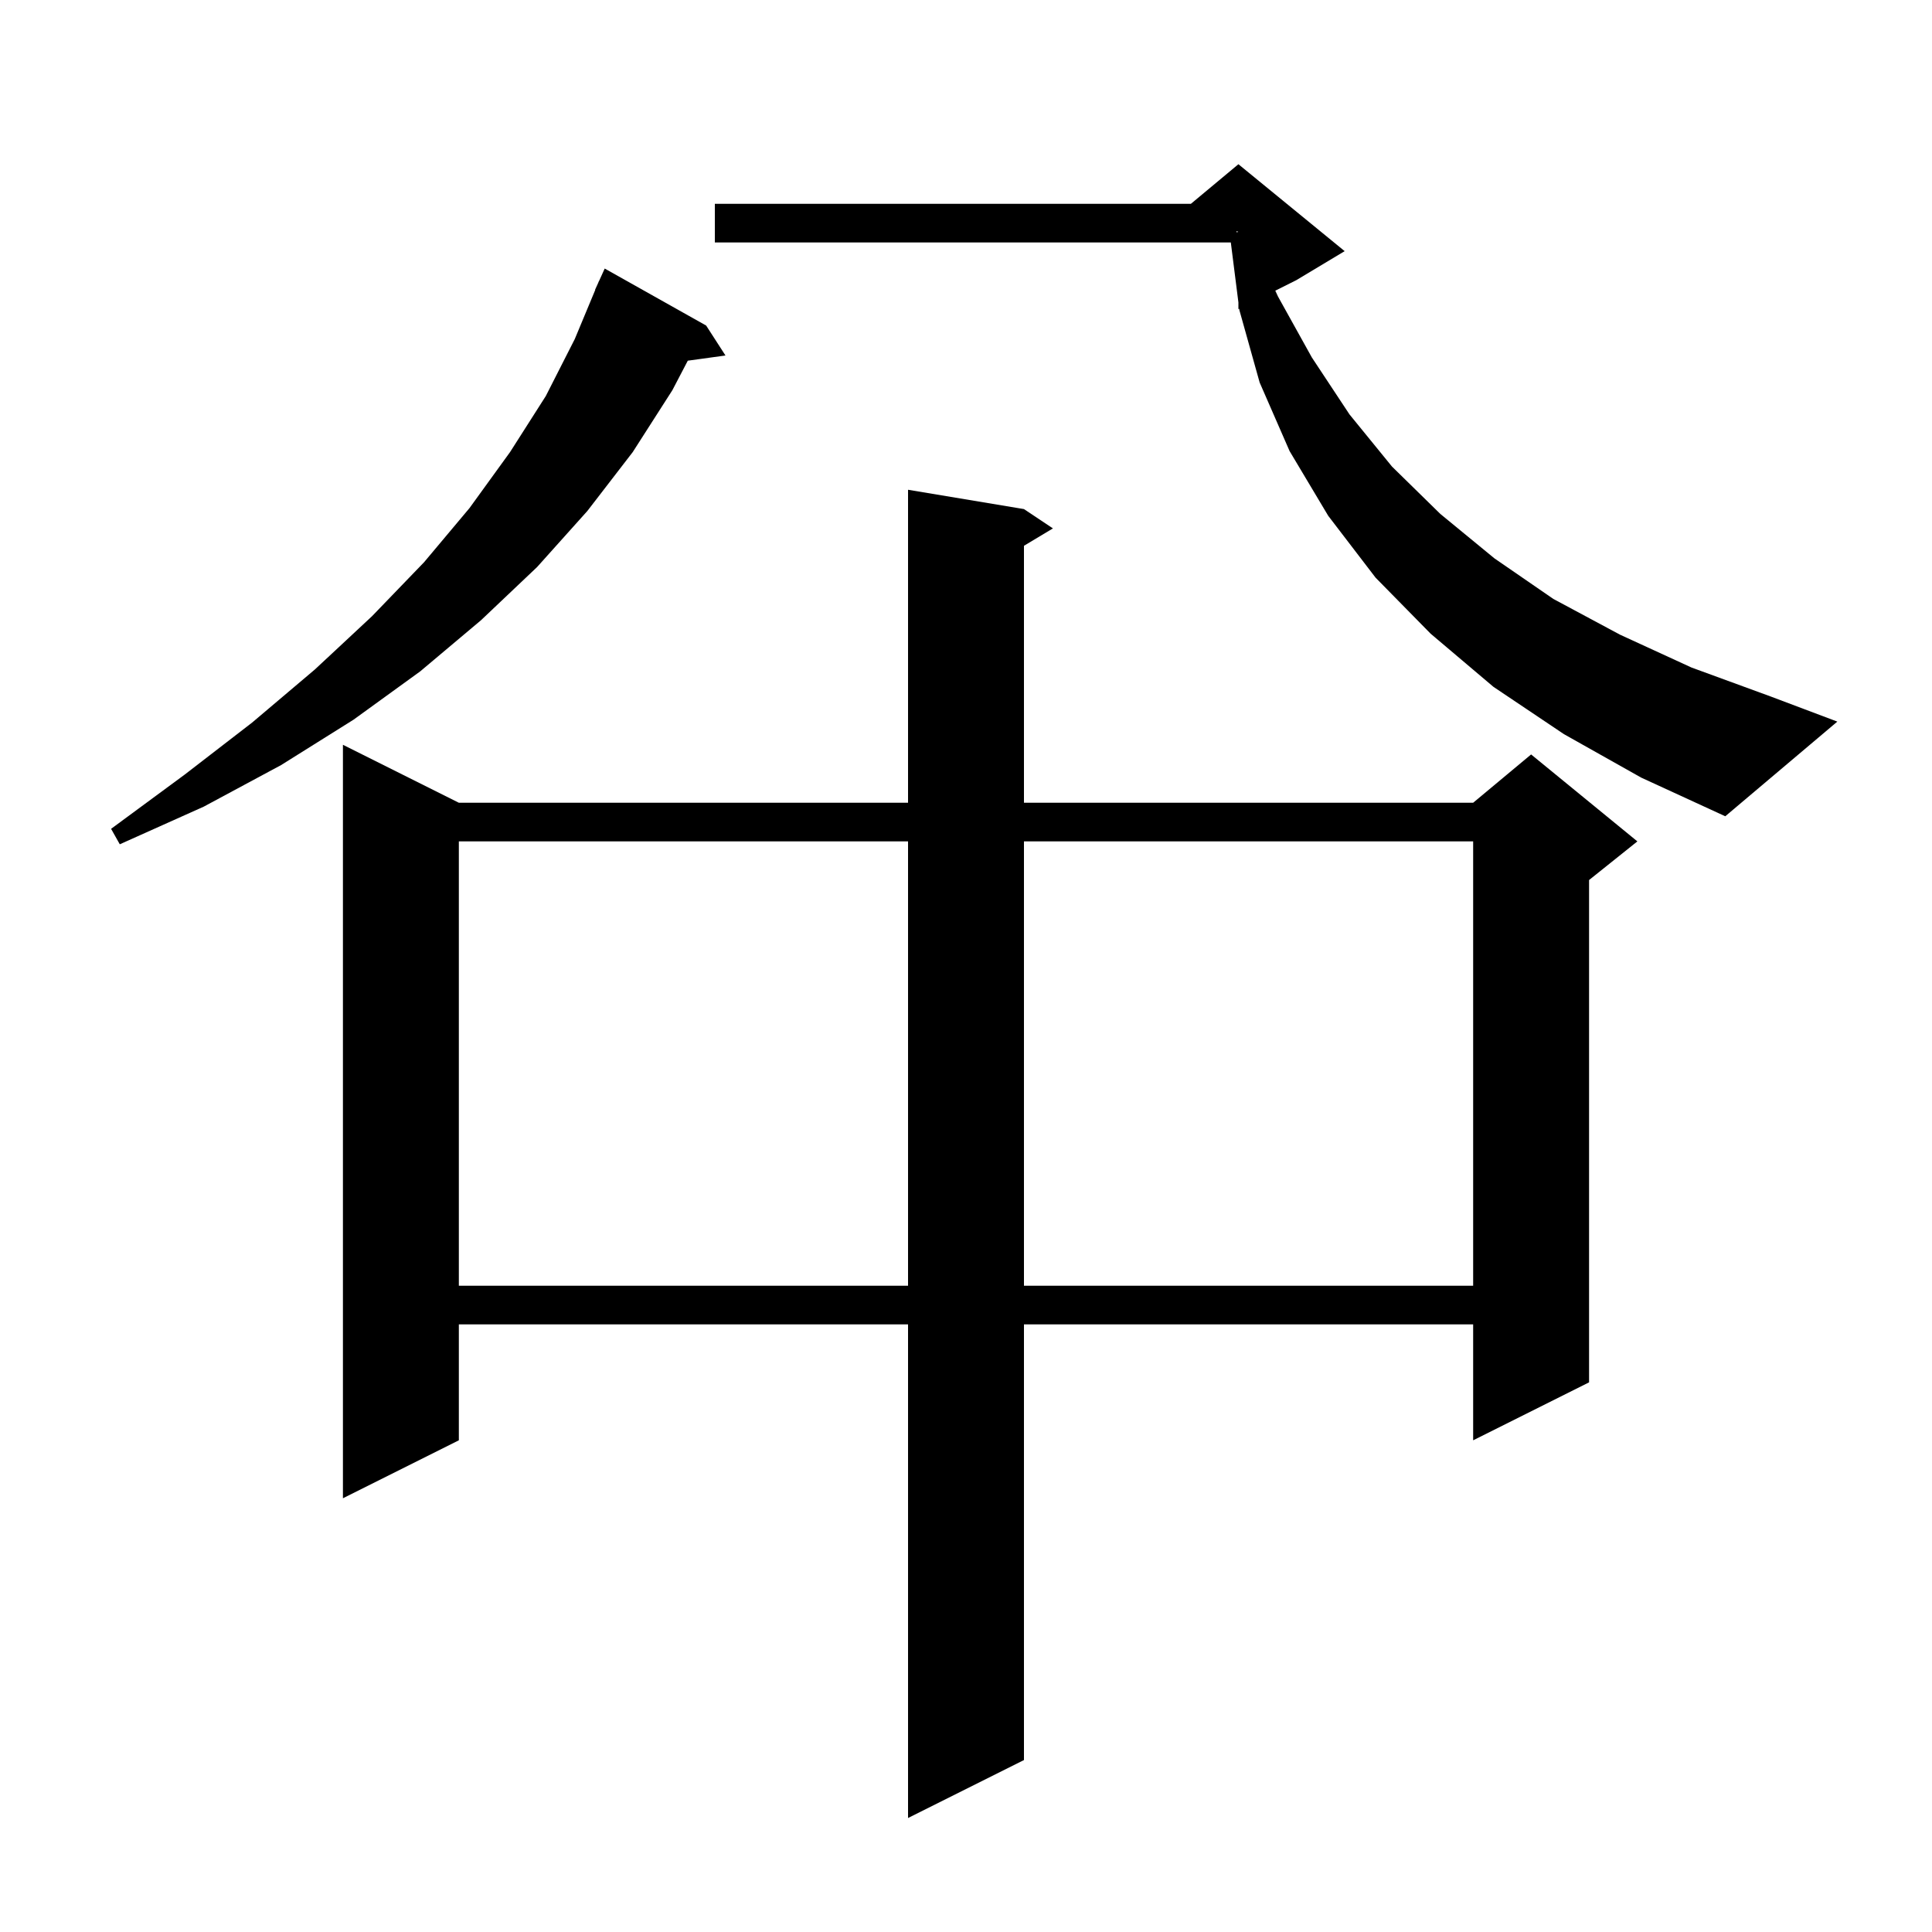 <svg xmlns="http://www.w3.org/2000/svg" xmlns:xlink="http://www.w3.org/1999/xlink" version="1.1" baseProfile="full" viewBox="0 0 200 200" width="200" height="200">
<g fill="black">
<path d="M 106.0 52.7 L 109.0 54.7 L 106.0 56.5 L 106.0 83.1 L 152.5 83.1 L 158.5 78.1 L 169.5 87.1 L 164.5 91.1 L 164.5 143.1 L 152.5 149.1 L 152.5 137.1 L 106.0 137.1 L 106.0 182.2 L 94.0 188.2 L 94.0 137.1 L 47.5 137.1 L 47.5 149.1 L 35.5 155.1 L 35.5 77.1 L 47.5 83.1 L 94.0 83.1 L 94.0 50.7 Z M 47.5 87.1 L 47.5 133.1 L 94.0 133.1 L 94.0 87.1 Z M 106.0 87.1 L 106.0 133.1 L 152.5 133.1 L 152.5 87.1 Z M 73.1 33.7 L 75.1 36.8 L 71.2 37.338 L 69.6 40.4 L 65.5 46.8 L 60.8 52.9 L 55.6 58.7 L 49.8 64.2 L 43.5 69.5 L 36.6 74.5 L 29.1 79.2 L 21.1 83.5 L 12.4 87.4 L 11.5 85.8 L 19.1 80.2 L 26.1 74.8 L 32.6 69.3 L 38.5 63.8 L 43.9 58.2 L 48.6 52.6 L 52.8 46.8 L 56.5 41.0 L 59.5 35.1 L 61.622 30.007 L 61.6 30.0 L 61.9 29.34 L 62.0 29.1 L 62.008 29.103 L 62.6 27.8 Z M 161.9 76.0 L 154.6 71.1 L 148.1 65.6 L 142.4 59.8 L 137.5 53.4 L 133.5 46.7 L 130.4 39.6 L 128.3 32.1 L 128.282 31.959 L 128.2 32.0 L 128.2 31.31 L 127.414 25.1 L 74.0 25.1 L 74.0 21.1 L 123.28 21.1 L 128.2 17.0 L 139.2 26.0 L 134.2 29.0 L 132.018 30.091 L 132.3 30.7 L 135.8 37.0 L 139.7 42.9 L 144.1 48.3 L 149.1 53.2 L 154.7 57.8 L 160.8 62.0 L 167.7 65.7 L 175.1 69.1 L 183.3 72.1 L 190.2 74.7 L 178.6 84.5 L 169.9 80.5 Z M 128.0 24.044 L 128.2 24.0 L 128.0 23.933 Z " />
</g>
</svg>
